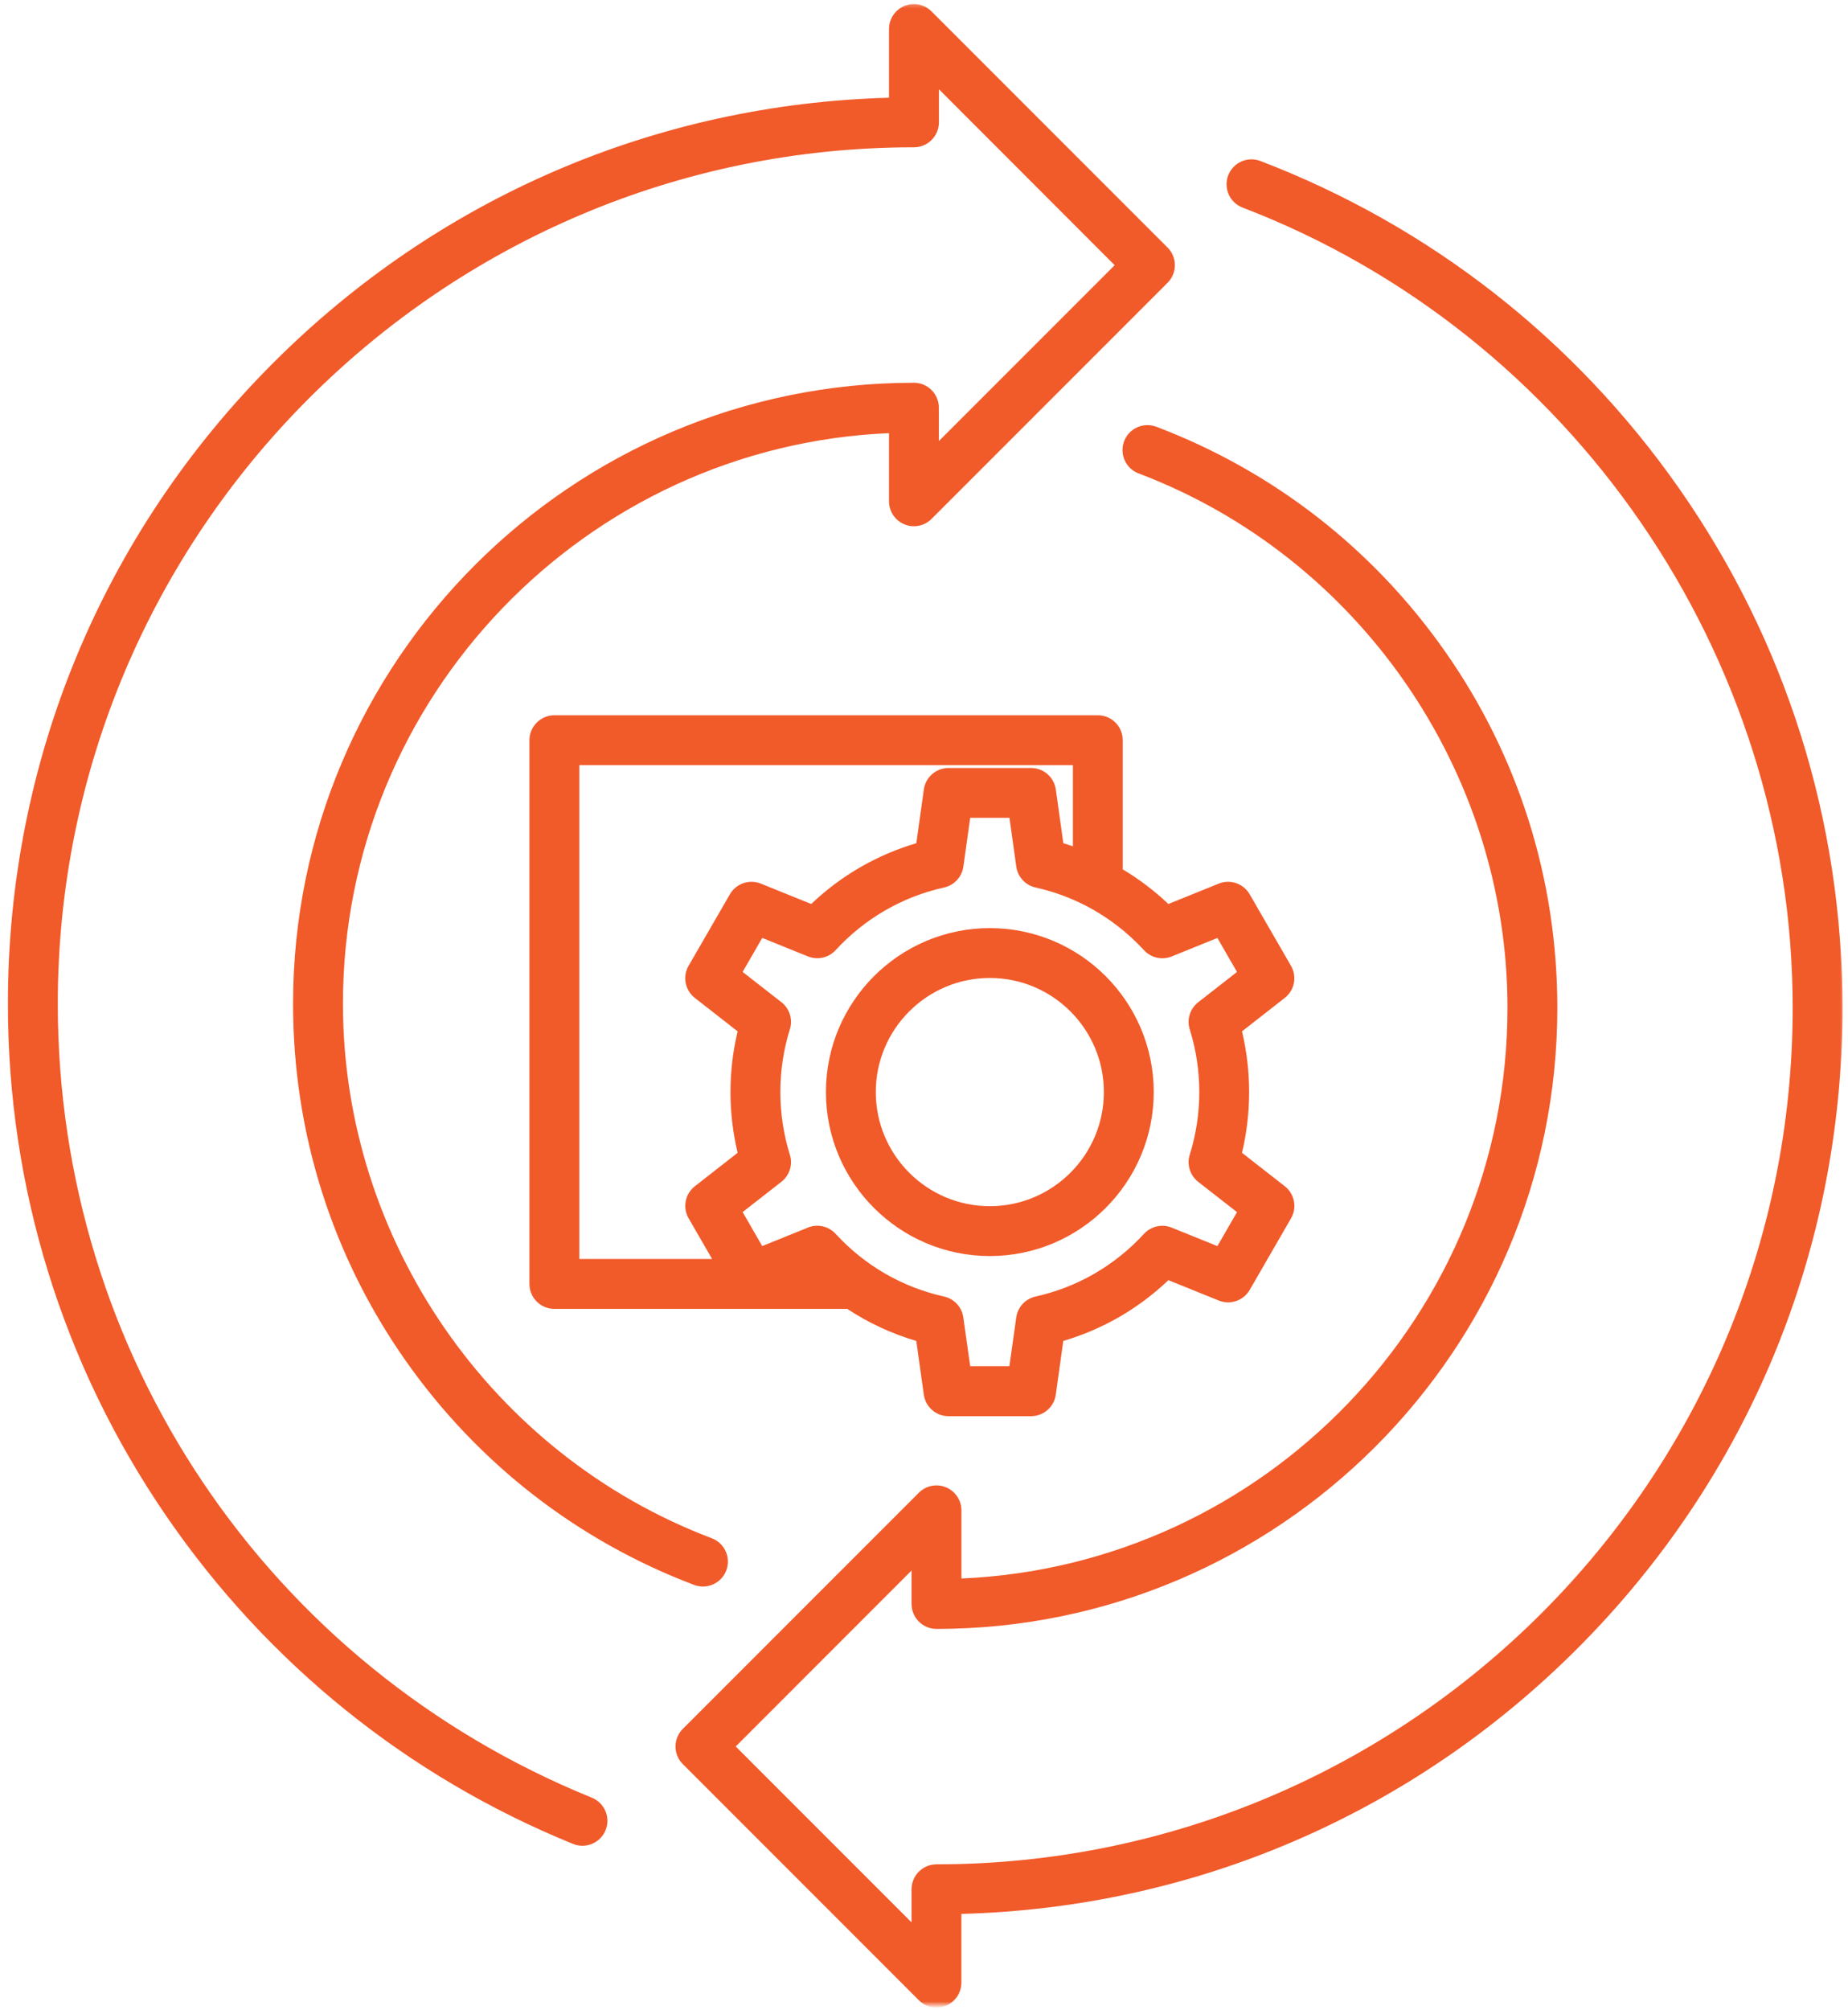 <svg width="321" height="349" viewBox="0 0 321 349" fill="none" xmlns="http://www.w3.org/2000/svg">
<mask id="mask0_10_18477" style="mask-type:luminance" maskUnits="userSpaceOnUse" x="0" y="0" width="321" height="349">
<path d="M0.953 0.349H320.667V348.177H0.953V0.349Z" fill="white"/>
</mask>
<g mask="url(#mask0_10_18477)">
<path d="M171.938 161.147C156.24 161.147 143.464 173.917 143.464 189.615C143.464 205.313 156.24 218.084 171.938 218.084C187.63 218.084 200.406 205.313 200.406 189.615C200.406 173.917 187.641 161.147 171.938 161.147ZM171.938 209.428C161.01 209.428 152.125 200.542 152.125 189.615C152.125 178.688 161.01 169.803 171.938 169.803C182.859 169.803 191.745 178.688 191.745 189.615C191.745 200.542 182.859 209.428 171.938 209.428ZM320.042 174.985C320.042 217.027 303.672 256.548 273.948 286.272C245.245 314.975 207.406 331.23 166.99 332.308V344.24C166.99 345.996 165.938 347.568 164.323 348.24C163.786 348.459 163.224 348.568 162.667 348.568C161.542 348.568 160.432 348.131 159.609 347.298L118.609 306.298C117.792 305.49 117.339 304.386 117.339 303.24C117.339 302.095 117.792 300.99 118.609 300.178L159.609 259.178C160.849 257.938 162.714 257.569 164.328 258.24C165.943 258.912 167 260.496 167 262.24V274.074C219.682 271.803 261.854 228.225 261.854 174.985C261.854 133.996 236.099 96.704 197.781 82.199C195.542 81.355 194.417 78.85 195.26 76.61C196.104 74.376 198.609 73.251 200.844 74.094C221.109 81.766 238.432 95.225 250.948 113.022C263.75 131.225 270.51 152.652 270.51 174.98C270.51 234.449 222.135 282.824 162.667 282.824C160.281 282.824 158.339 280.881 158.339 278.49V272.688L127.797 303.235L158.339 333.777V328.032C158.339 325.641 160.281 323.699 162.667 323.699C244.677 323.699 311.391 256.985 311.391 174.98C311.391 113.766 272.99 57.928 215.839 36.042C213.604 35.188 212.49 32.688 213.339 30.454C214.198 28.214 216.703 27.105 218.932 27.954C248.365 39.219 273.505 58.881 291.656 84.798C310.219 111.318 320.042 142.501 320.042 174.985ZM105.188 317.777C104.5 319.454 102.88 320.475 101.172 320.475C100.63 320.475 100.073 320.371 99.542 320.157C70.87 308.506 46.432 288.813 28.865 263.199C10.875 236.964 1.37 206.22 1.37 174.292C1.37 132.256 17.734 92.735 47.464 63.006C76.167 34.303 114.005 18.053 154.422 16.97V5.042C154.422 3.287 155.474 1.714 157.089 1.042C158.708 0.371 160.568 0.74 161.807 1.98L202.807 42.98C204.5 44.667 204.5 47.412 202.807 49.1L161.807 90.1C160.568 91.339 158.708 91.709 157.089 91.037C155.474 90.365 154.422 88.787 154.422 87.042V75.204C101.734 77.48 59.568 121.053 59.568 174.292C59.568 215.287 85.318 252.579 123.641 267.084C125.875 267.928 127 270.433 126.156 272.667C125.313 274.907 122.807 276.032 120.573 275.188C100.307 267.516 82.984 254.058 70.469 236.261C57.667 218.058 50.906 196.631 50.906 174.303C50.906 114.834 99.281 66.459 158.75 66.459C161.141 66.459 163.078 68.397 163.078 70.787V76.589L193.62 46.048L163.089 15.496V21.24C163.089 23.631 161.146 25.574 158.755 25.574C76.75 25.574 10.037 92.287 10.037 174.292C10.037 235.131 46.453 289.24 102.813 312.136C105.021 313.032 106.089 315.558 105.188 317.777ZM190.698 124.193H96.292C93.906 124.193 91.964 126.136 91.964 128.522V222.928C91.964 225.319 93.906 227.261 96.292 227.261H147.172C150.859 229.694 154.896 231.569 159.161 232.824L160.469 242.157C160.771 244.292 162.594 245.886 164.755 245.886H179.099C181.26 245.886 183.094 244.298 183.391 242.157L184.693 232.824C191.542 230.808 197.766 227.214 202.953 222.272L211.703 225.808C213.698 226.615 215.995 225.829 217.078 223.959L224.25 211.542C225.333 209.673 224.865 207.287 223.167 205.964L215.734 200.157C216.557 196.714 216.974 193.178 216.974 189.615C216.974 186.042 216.557 182.506 215.734 179.074L223.161 173.266C224.865 171.938 225.328 169.558 224.245 167.688L217.068 155.272C215.99 153.402 213.698 152.615 211.693 153.423L202.948 156.959C200.516 154.647 197.849 152.641 195.016 150.938V128.522C195.031 126.136 193.094 124.193 190.698 124.193ZM100.625 132.855H186.37V146.949C185.813 146.761 185.266 146.574 184.703 146.407L183.396 137.074C183.094 134.938 181.266 133.345 179.109 133.345H164.76C162.604 133.345 160.771 134.933 160.474 137.074L159.167 146.407C152.328 148.423 146.099 152.016 140.911 156.959L132.161 153.423C130.161 152.615 127.87 153.402 126.786 155.272L119.609 167.688C118.531 169.558 119 171.938 120.693 173.266L128.13 179.074C127.307 182.511 126.885 186.042 126.885 189.615C126.885 193.188 127.307 196.725 128.13 200.157L120.703 205.964C119 207.287 118.536 209.673 119.62 211.542L123.698 218.6H100.63V132.855H100.625ZM198.719 164.985C199.938 166.313 201.854 166.746 203.526 166.068L211.464 162.855L214.87 168.756L208.13 174.022C206.708 175.131 206.12 177.006 206.661 178.725C207.76 182.23 208.318 185.891 208.318 189.61C208.318 193.324 207.76 196.985 206.661 200.49C206.12 202.209 206.708 204.084 208.13 205.199L214.87 210.459L211.464 216.36L203.526 213.152C201.849 212.47 199.938 212.907 198.708 214.23C193.646 219.74 187.135 223.506 179.875 225.115C178.115 225.506 176.776 226.954 176.526 228.74L175.333 237.209H168.521L167.328 228.74C167.078 226.949 165.745 225.506 163.984 225.115C156.729 223.501 150.214 219.74 145.146 214.225C143.927 212.897 142.016 212.464 140.339 213.141L132.401 216.355L128.995 210.449L135.734 205.188C137.156 204.079 137.74 202.204 137.198 200.485C136.104 196.975 135.547 193.308 135.547 189.6C135.547 185.891 136.104 182.225 137.198 178.72C137.74 177.001 137.156 175.126 135.734 174.011L128.995 168.751L132.401 162.85L140.339 166.058C142.016 166.735 143.927 166.303 145.146 164.975C150.214 159.47 156.729 155.704 163.99 154.095C165.75 153.704 167.083 152.251 167.339 150.47L168.526 141.996H175.344L176.531 150.47C176.786 152.261 178.12 153.704 179.88 154.095C182.943 154.772 185.865 155.839 188.604 157.256C188.661 157.282 188.724 157.313 188.781 157.339C192.474 159.282 195.828 161.85 198.719 164.985Z" fill="#F15A29"/>
</g>
</svg>

